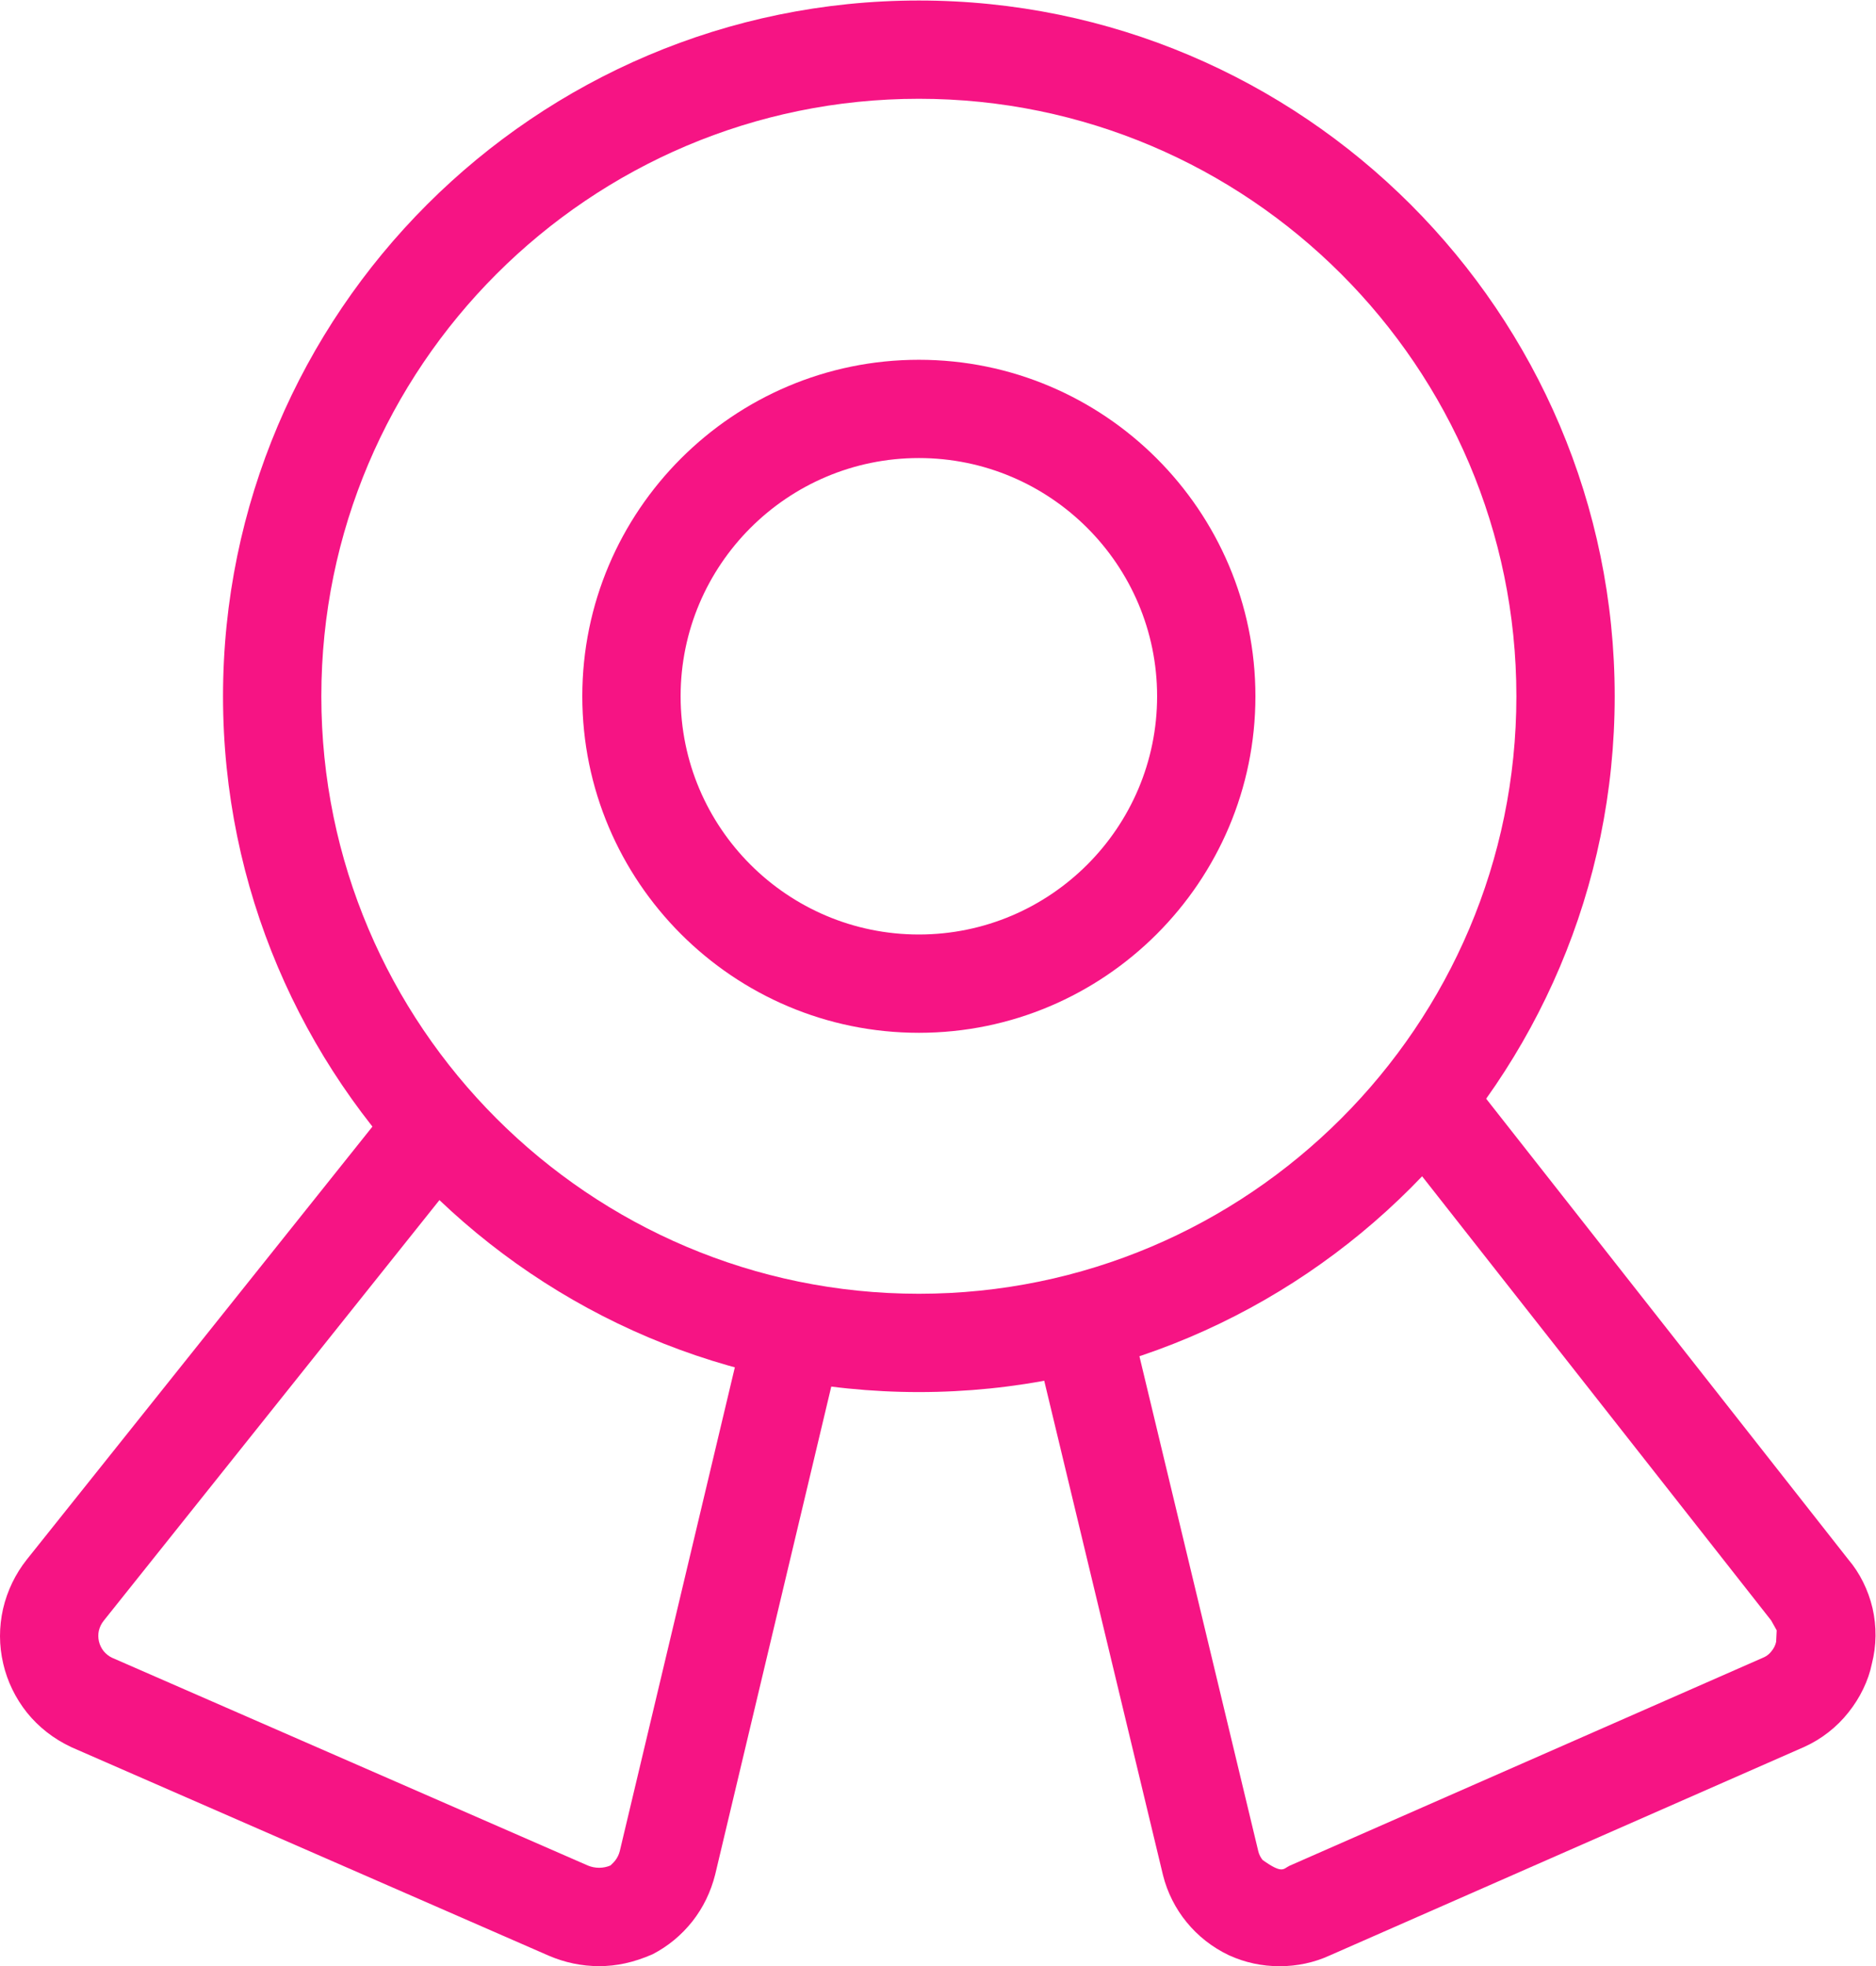 <?xml version="1.0" encoding="UTF-8" standalone="no"?>
<!-- Created with Inkscape (http://www.inkscape.org/) -->

<svg
   version="1.1"
   id="svg2"
   xml:space="preserve"
   width="65.88"
   height="69.05"
   viewBox="0 0 65.88 69.05"
   sodipodi:docname="9758f5c849fa47891046fd295990cc16.ai"
   xmlns:inkscape="http://www.inkscape.org/namespaces/inkscape"
   xmlns:sodipodi="http://sodipodi.sourceforge.net/DTD/sodipodi-0.dtd"
   xmlns="http://www.w3.org/2000/svg"
   xmlns:svg="http://www.w3.org/2000/svg"><defs
     id="defs6"><clipPath
       clipPathUnits="userSpaceOnUse"
       id="clipPath16"><path
         d="M 0,52.196 H 49.713 V 0 H 0 Z"
         id="path14" /></clipPath></defs><sodipodi:namedview
     id="namedview4"
     pagecolor="#ffffff"
     bordercolor="#666666"
     borderopacity="1.0"
     inkscape:pageshadow="2"
     inkscape:pageopacity="0.0"
     inkscape:pagecheckerboard="0" /><g
     id="g8"
     inkscape:groupmode="layer"
     inkscape:label="9758f5c849fa47891046fd295990cc16"
     transform="matrix(1.333,0,0,-1.333,-0.202,69.322)"><g
       id="g10"><g
         id="g12"
         clip-path="url(#clipPath16)"><g
           id="g18"
           transform="translate(24.359,49.402)"><path
             d="m 0,0 c -8.681,0 -15.742,-7.061 -15.742,-15.741 0,-8.679 7.061,-15.741 15.742,-15.741 8.678,0 15.741,7.062 15.741,15.741 C 15.741,-7.061 8.678,0 0,0 m 0,-34.072 c -10.108,0 -18.332,8.224 -18.332,18.331 0,10.107 8.224,18.33 18.332,18.33 10.107,0 18.331,-8.223 18.331,-18.33 0,-10.107 -8.224,-18.331 -18.331,-18.331"
             style="fill:#f61484;fill-opacity:1;fill-rule:nonzero;stroke:none"
             id="path20" /></g><g
           id="g22"
           transform="translate(24.359,39.937)"><path
             d="m 0,0 c -3.462,0 -6.277,-2.816 -6.277,-6.276 0,-3.461 2.815,-6.276 6.277,-6.276 3.461,0 6.276,2.815 6.276,6.276 C 6.276,-2.816 3.461,0 0,0 m 0,-15.142 c -4.889,0 -8.867,3.978 -8.867,8.866 0,4.888 3.978,8.865 8.867,8.865 4.888,0 8.866,-3.977 8.866,-8.865 0,-4.888 -3.978,-8.866 -8.866,-8.866"
             style="fill:#f61484;fill-opacity:1;fill-rule:nonzero;stroke:none"
             id="path24" /></g><g
           id="g26"
           transform="translate(15.935,0.206)"><path
             d="m 0,0 c -0.458,0 -0.905,0.094 -1.328,0.276 l -12.574,5.492 c -0.474,0.222 -0.867,0.534 -1.17,0.91 -0.3,0.375 -0.519,0.822 -0.627,1.292 -0.112,0.481 -0.112,0.964 -0.004,1.444 0.111,0.478 0.327,0.923 0.627,1.3 l 9.73,12.188 c 0.447,0.562 1.261,0.648 1.82,0.205 0.559,-0.445 0.65,-1.259 0.203,-1.818 l -9.73,-12.191 c -0.061,-0.076 -0.104,-0.167 -0.127,-0.263 -0.019,-0.088 -0.019,-0.187 0.003,-0.28 0.021,-0.091 0.064,-0.18 0.124,-0.256 0.061,-0.073 0.136,-0.134 0.221,-0.174 L -0.295,2.65 C -0.111,2.574 0.107,2.569 0.3,2.653 0.298,2.655 0.369,2.713 0.425,2.784 0.479,2.855 0.521,2.938 0.544,3.029 l 3.327,13.989 c 0.166,0.698 0.873,1.13 1.559,0.961 0.696,-0.164 1.126,-0.862 0.96,-1.558 L 3.058,2.415 C 2.943,1.955 2.737,1.535 2.458,1.181 2.172,0.819 1.819,0.526 1.41,0.314 0.907,0.094 0.459,0 0,0"
             style="fill:#f61484;fill-opacity:1;fill-rule:nonzero;stroke:none"
             id="path28" /></g><g
           id="g30"
           transform="translate(33.862,0.204)"><path
             d="M 0,0 C -0.463,0 -0.913,0.096 -1.333,0.288 -1.775,0.498 -2.154,0.797 -2.45,1.161 -2.741,1.515 -2.959,1.945 -3.072,2.4 l -3.413,14.208 c -0.167,0.696 0.262,1.396 0.957,1.563 0.697,0.157 1.394,-0.263 1.56,-0.956 L -0.559,3.019 C -0.541,2.946 -0.501,2.865 -0.448,2.799 0.083,2.42 0.096,2.567 0.258,2.645 l 12.509,5.497 c 0.066,0.031 0.137,0.084 0.19,0.155 0.066,0.078 0.106,0.164 0.124,0.25 l 0.015,0.301 c -0.01,0.013 -0.134,0.248 -0.147,0.263 L 2.804,22.02 c -0.44,0.561 -0.344,1.376 0.22,1.818 0.554,0.437 1.376,0.349 1.818,-0.22 L 14.988,10.709 C 15.278,10.37 15.508,9.915 15.62,9.435 15.731,8.954 15.726,8.446 15.602,7.965 15.514,7.53 15.294,7.07 14.983,6.683 14.679,6.299 14.277,5.983 13.822,5.778 L 1.315,0.281 C 0.91,0.096 0.463,0 0,0"
             style="fill:#f61484;fill-opacity:1;fill-rule:nonzero;stroke:none"
             id="path32" /></g></g></g></g></svg>
